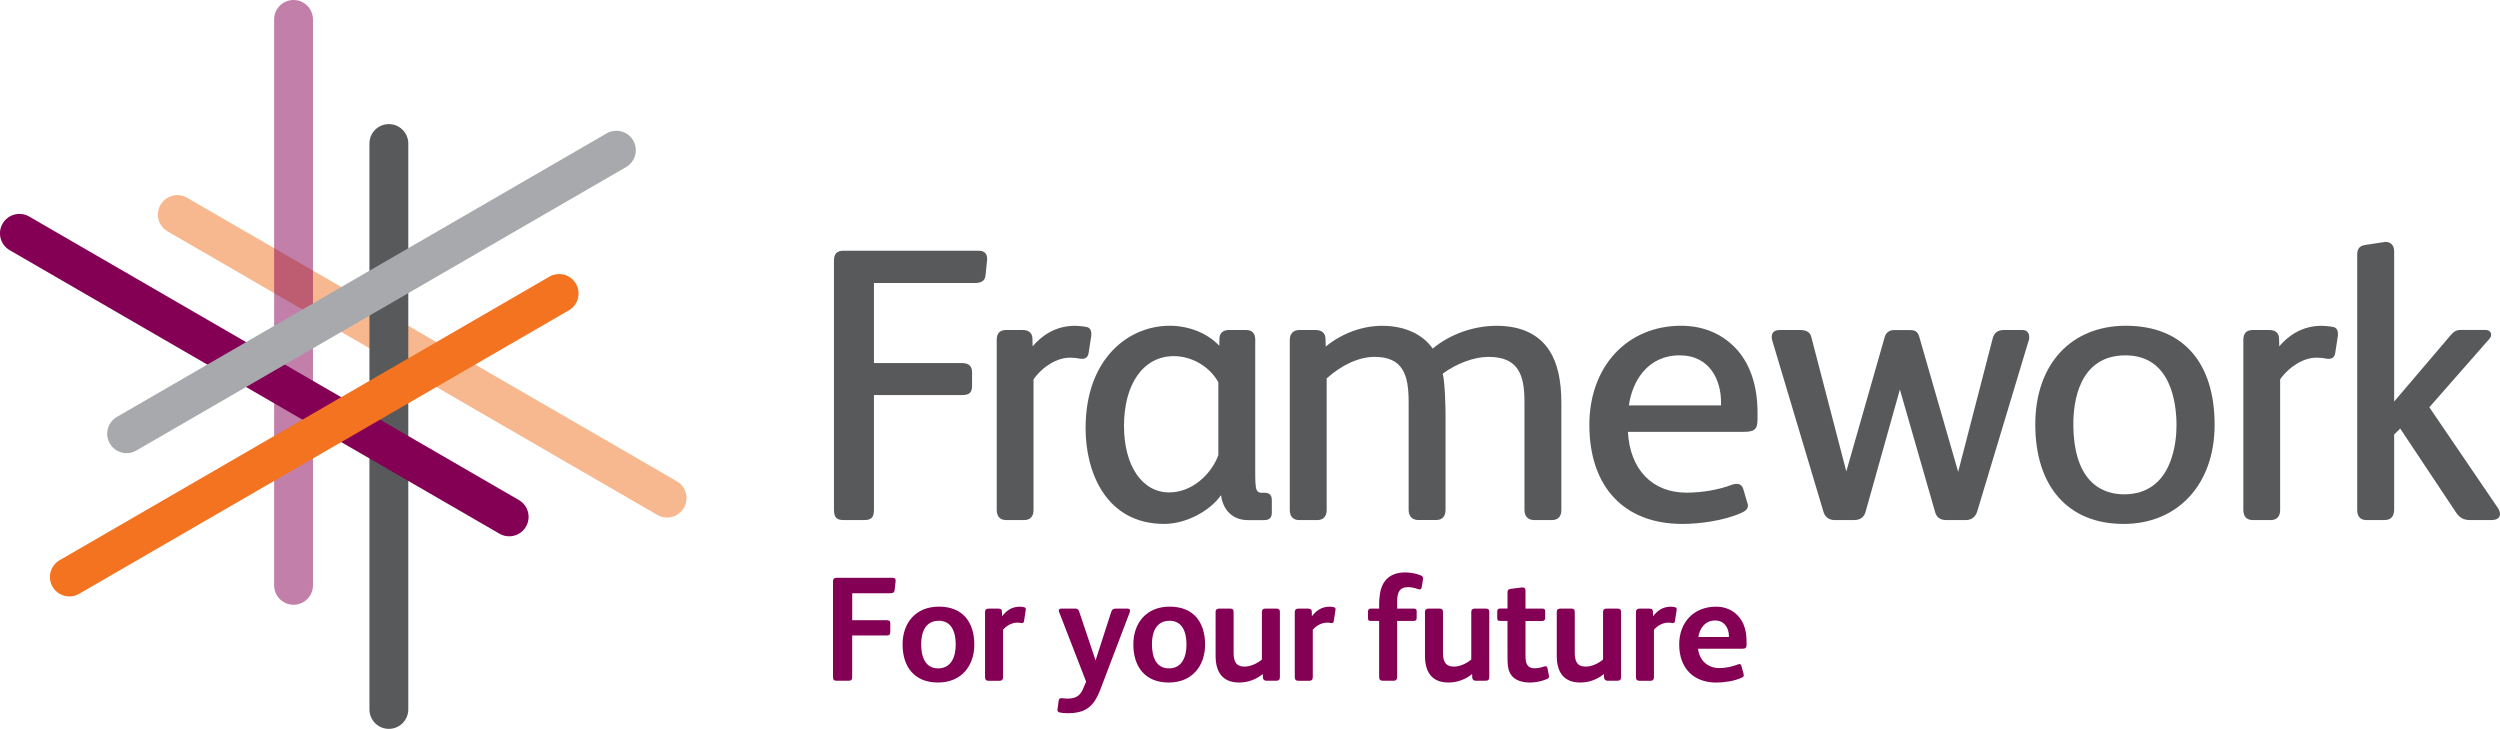 <?xml version="1.0" encoding="utf-8"?>
<!-- Generator: Adobe Illustrator 23.0.2, SVG Export Plug-In . SVG Version: 6.00 Build 0)  -->
<svg version="1.1" id="Layer_1" xmlns="http://www.w3.org/2000/svg" xmlns:xlink="http://www.w3.org/1999/xlink" x="0px" y="0px"
	 viewBox="0 0 510.9 148.95" style="enable-background:new 0 0 510.9 148.95;" xml:space="preserve">
<style type="text/css">
	.st0{fill:#840055;}
	.st1{fill:#58595B;}
	.st2{opacity:0.5;fill:#F37321;}
	.st3{opacity:0.5;fill:#840055;}
	.st4{fill:#F37321;}
	.st5{fill:#A7A9AC;}
</style>
<g>
	<g>
		<path class="st0" d="M183.03,118.77l-0.21,1.83c-0.06,0.55-0.4,0.64-1.03,0.64h-7.63v5.5h7.02c0.58,0,0.76,0.24,0.76,0.67v1.73
			c0,0.52-0.21,0.73-0.73,0.73h-7.06v8.49c0,0.55-0.21,0.76-0.73,0.76h-2.37c-0.61,0-0.82-0.15-0.82-0.82v-19.46
			c0-0.49,0.21-0.76,0.7-0.76h11.46c0.46,0,0.64,0.15,0.64,0.52C183.03,118.65,183.03,118.71,183.03,118.77z"/>
		<path class="st0" d="M191.69,139.48c-4.96,0-7.24-3.35-7.24-7.79c0-4.38,2.68-7.72,7.42-7.72c4.96,0,7.24,3.28,7.24,7.75
			C199.11,136.11,196.44,139.48,191.69,139.48z M191.84,126.86c-2.71,0-3.59,2.34-3.59,4.77c0,2.49,0.76,4.96,3.47,4.96
			c2.68,0,3.59-2.37,3.59-4.87C195.31,129.24,194.52,126.86,191.84,126.86z"/>
		<path class="st0" d="M209.6,124.77l-0.33,2.16c-0.03,0.27-0.18,0.4-0.43,0.4c-0.03,0-0.06,0-0.12,0
			c-0.24-0.06-0.55-0.09-0.82-0.09c-1.03,0-2.16,0.55-2.92,1.46v9.67c0,0.49-0.21,0.76-0.73,0.76h-2.22c-0.49,0-0.73-0.24-0.73-0.76
			v-9.49v-3.74c0-0.61,0.3-0.76,0.76-0.76H204c0.49,0,0.76,0.15,0.76,0.58l0.03,0.97c0.94-1.19,1.98-1.95,3.68-1.95
			c0.24,0,0.58,0.06,0.85,0.12c0.21,0.06,0.3,0.15,0.3,0.4C209.63,124.58,209.63,124.67,209.6,124.77z"/>
		<path class="st0" d="M230.88,125.1l-5.99,15.75c-1.37,3.62-3.07,4.9-6.72,4.9c-0.58,0-1.09-0.03-1.61-0.15
			c-0.33-0.06-0.46-0.24-0.46-0.52c0-0.09,0.03-0.15,0.03-0.27l0.21-1.58c0.06-0.4,0.21-0.55,0.55-0.55c0.06,0,0.12,0,0.18,0
			c0.36,0.03,0.73,0.09,1.03,0.09c1.89,0,2.68-0.67,3.28-2.1l0.58-1.37l-5.53-14.26c-0.03-0.09-0.06-0.15-0.06-0.24
			c0-0.24,0.18-0.43,0.46-0.43h2.92c0.43,0,0.64,0.21,0.76,0.52l3.38,10.07l3.19-9.88c0.15-0.49,0.4-0.7,0.91-0.7h2.46
			c0.3,0,0.49,0.18,0.49,0.43C230.94,124.89,230.91,124.98,230.88,125.1z"/>
		<path class="st0" d="M238.85,139.48c-4.96,0-7.24-3.35-7.24-7.79c0-4.38,2.68-7.72,7.42-7.72c4.96,0,7.24,3.28,7.24,7.75
			C246.27,136.11,243.59,139.48,238.85,139.48z M239,126.86c-2.71,0-3.59,2.34-3.59,4.77c0,2.49,0.76,4.96,3.47,4.96
			c2.68,0,3.59-2.37,3.59-4.87C242.47,129.24,241.68,126.86,239,126.86z"/>
		<path class="st0" d="M260.77,139.12h-1.95c-0.39,0-0.7-0.21-0.73-0.61l-0.03-0.76c-1.4,1.13-3.07,1.73-4.83,1.73
			c-3.41,0-4.81-2.16-4.81-5.44v-8.97c0-0.52,0.3-0.7,0.79-0.7h2.13c0.49,0,0.76,0.15,0.76,0.7v8.33c0,1.67,0.43,2.83,2.25,2.83
			c1.16,0,2.62-0.64,3.53-1.46v-9.7c0-0.52,0.27-0.7,0.76-0.7h2.16c0.49,0,0.76,0.15,0.76,0.7v13.2
			C261.56,138.91,261.38,139.12,260.77,139.12z"/>
		<path class="st0" d="M272.9,124.77l-0.33,2.16c-0.03,0.27-0.18,0.4-0.43,0.4c-0.03,0-0.06,0-0.12,0
			c-0.24-0.06-0.55-0.09-0.82-0.09c-1.03,0-2.16,0.55-2.92,1.46v9.67c0,0.49-0.21,0.76-0.73,0.76h-2.22c-0.49,0-0.73-0.24-0.73-0.76
			v-9.49v-3.74c0-0.61,0.3-0.76,0.76-0.76h1.95c0.49,0,0.76,0.15,0.76,0.58l0.03,0.97c0.94-1.19,1.98-1.95,3.68-1.95
			c0.24,0,0.58,0.06,0.85,0.12c0.21,0.06,0.3,0.15,0.3,0.4C272.93,124.58,272.93,124.67,272.9,124.77z"/>
		<path class="st0" d="M290.75,118.71l-0.21,1.28c-0.06,0.27-0.15,0.46-0.4,0.46c-0.12,0-0.21-0.03-0.33-0.06
			c-0.61-0.21-1.34-0.4-2.07-0.4c-1.83,0-2.22,1.22-2.22,2.98v1.4h3.38c0.37,0,0.61,0.12,0.61,0.52v1.43c0,0.4-0.24,0.58-0.61,0.58
			h-3.38v11.37c0,0.55-0.18,0.85-0.76,0.85h-2.19c-0.52,0-0.73-0.27-0.73-0.79v-11.43h-1.64c-0.55,0-0.64-0.12-0.64-0.76v-1.16
			c0-0.37,0.18-0.61,0.58-0.61h1.7v-0.82c0-1,0.09-1.79,0.21-2.46c0.49-2.55,2.1-4.11,5.14-4.11c1,0,2.34,0.24,3.22,0.64
			c0.3,0.12,0.4,0.3,0.4,0.58C290.81,118.35,290.78,118.53,290.75,118.71z"/>
		<path class="st0" d="M303.55,139.12h-1.95c-0.4,0-0.7-0.21-0.73-0.61l-0.03-0.76c-1.4,1.13-3.07,1.73-4.83,1.73
			c-3.41,0-4.8-2.16-4.8-5.44v-8.97c0-0.52,0.3-0.7,0.79-0.7h2.13c0.49,0,0.76,0.15,0.76,0.7v8.33c0,1.67,0.43,2.83,2.25,2.83
			c1.16,0,2.62-0.64,3.53-1.46v-9.7c0-0.52,0.27-0.7,0.76-0.7h2.16c0.49,0,0.76,0.15,0.76,0.7v13.2
			C304.34,138.91,304.16,139.12,303.55,139.12z"/>
		<path class="st0" d="M316.1,138.78c-0.94,0.4-2.19,0.7-3.41,0.7c-1.55,0-2.89-0.4-3.65-1.28c-0.94-1.06-0.97-2.31-0.97-4.53v-6.78
			h-1.43c-0.58,0-0.67-0.12-0.67-0.76v-1.16c0-0.37,0.18-0.61,0.55-0.61h1.55v-3.31c0-0.52,0.27-0.67,0.76-0.73l2.19-0.27
			c0.06,0,0.09,0,0.15,0c0.39,0,0.58,0.21,0.58,0.67v3.65h3.44c0.37,0,0.58,0.12,0.58,0.52v1.43c0,0.37-0.24,0.58-0.61,0.58h-3.41
			v6.96c0,0.91,0.06,1.58,0.4,2.07c0.27,0.4,0.7,0.64,1.43,0.64c0.76,0,1.4-0.18,1.95-0.36c0.12-0.03,0.21-0.06,0.3-0.06
			c0.21,0,0.33,0.12,0.4,0.37l0.3,1.52c0.03,0.09,0.03,0.12,0.03,0.18C316.56,138.51,316.41,138.66,316.1,138.78z"/>
		<path class="st0" d="M330.49,139.12h-1.95c-0.39,0-0.7-0.21-0.73-0.61l-0.03-0.76c-1.4,1.13-3.07,1.73-4.84,1.73
			c-3.41,0-4.8-2.16-4.8-5.44v-8.97c0-0.52,0.3-0.7,0.79-0.7h2.13c0.49,0,0.76,0.15,0.76,0.7v8.33c0,1.67,0.43,2.83,2.25,2.83
			c1.16,0,2.62-0.64,3.53-1.46v-9.7c0-0.52,0.27-0.7,0.76-0.7h2.16c0.49,0,0.76,0.15,0.76,0.7v13.2
			C331.28,138.91,331.09,139.12,330.49,139.12z"/>
		<path class="st0" d="M342.62,124.77l-0.33,2.16c-0.03,0.27-0.18,0.4-0.43,0.4c-0.03,0-0.06,0-0.12,0
			c-0.24-0.06-0.55-0.09-0.82-0.09c-1.03,0-2.16,0.55-2.92,1.46v9.67c0,0.49-0.21,0.76-0.73,0.76h-2.22c-0.49,0-0.73-0.24-0.73-0.76
			v-9.49v-3.74c0-0.61,0.3-0.76,0.76-0.76h1.95c0.49,0,0.76,0.15,0.76,0.58l0.03,0.97c0.94-1.19,1.98-1.95,3.68-1.95
			c0.24,0,0.58,0.06,0.85,0.12c0.21,0.06,0.3,0.15,0.3,0.4C342.65,124.58,342.65,124.67,342.62,124.77z"/>
		<path class="st0" d="M355.93,132.58h-8.91c0.24,2.34,1.95,3.95,4.35,3.95c1.28,0,2.62-0.3,3.74-0.73
			c0.12-0.03,0.21-0.09,0.33-0.09c0.21,0,0.37,0.12,0.43,0.37l0.43,1.55c0.03,0.15,0.06,0.27,0.06,0.37c0,0.21-0.12,0.37-0.49,0.52
			c-1.49,0.67-3.53,0.97-5.11,0.97c-4.77,0-7.6-3.04-7.6-7.79c0-4.56,3.01-7.72,7.54-7.72c1.86,0,3.38,0.7,4.44,1.83
			c1.4,1.46,1.79,3.38,1.79,5.44v0.46C356.94,132.43,356.7,132.58,355.93,132.58z M353.32,129.84c-0.06-1.58-0.97-3.04-2.83-3.04
			c-1.98,0-3.16,1.58-3.41,3.38h6.23C353.32,130.12,353.32,129.9,353.32,129.84z"/>
	</g>
	<path class="st1" d="M176.6,106.28h-4.09c-1.38,0-2.08-0.33-2.08-2.16V53.24c0-1.37,0.61-2,1.92-2h27.69
		c1.09,0,1.69,0.57,1.69,1.61v0.24l-0.32,3.1c-0.12,1.65-1.53,1.65-2.55,1.65H178.6V74.2h18.05c1.66,0,2,1,2,1.85v2.83
		c0,1.31-0.56,1.85-1.92,1.85H178.6v23.48C178.6,105.72,178.06,106.28,176.6,106.28z"/>
	<path class="st1" d="M209.31,106.28h-3.7c-1.24,0-1.92-0.74-1.92-2.08V69.44c0-1.33,0.65-2,1.92-2h3.38c1.66,0,2,1,2,1.85
		l0.04,1.48c1.78-2.09,4.59-4.19,8.65-4.19c0.55,0,1.53,0.08,2.37,0.24c0.28,0.05,0.97,0.28,0.97,1.37v0.39l-0.56,3.6
		c-0.11,0.73-0.58,1.15-1.29,1.15l-0.33-0.01c-0.67-0.15-1.42-0.23-2.19-0.23c-2.59,0-5.5,1.73-7.44,4.43v26.68
		C211.23,105.52,210.53,106.28,209.31,106.28z"/>
	<path class="st1" d="M258.37,100.7h-0.55c-0.52,0-0.75-0.12-0.98-0.52c-0.32-0.48-0.32-2.53-0.32-3.3V69.36
		c0-1.24-0.66-1.92-1.85-1.92h-3.54c-1.21,0-1.92,0.66-1.92,1.75l-0.04,1.47c-2.39-2.55-6.17-4.09-10.14-4.09
		c-8.28,0-17.18,6.56-17.18,20.96c0,9.02,4.21,19.54,16.08,19.54c4.34,0,9.28-2.56,11.6-5.88c0.4,3.13,2.46,5.1,5.47,5.1h3.3
		c0.4,0,1.61,0,1.61-1.45v-2.67C259.9,100.87,259.08,100.7,258.37,100.7z M248.97,93.04c-1.39,3.78-5.27,7.59-10.03,7.59
		c-5.53,0-9.24-5.45-9.24-13.57c0-8.67,4-14.28,10.19-14.28c3.7,0,7.33,2.14,9.09,5.34V93.04z"/>
	<path class="st1" d="M317.16,106.28h-3.62c-1.27,0-2-0.76-2-2.08V82.1c0-5.5-1.25-9.17-7.36-9.17c-2.89,0-6.53,1.34-9.34,3.43
		c0.46,1.93,0.57,6.71,0.57,8.48v19.35c0,1.34-0.68,2.08-1.92,2.08h-3.62c-1.27,0-2-0.76-2-2.08V82.1c0-5.5-1.18-9.17-6.96-9.17
		c-3.13,0-6.69,1.6-9.79,4.4v26.87c0,1.34-0.68,2.08-1.92,2.08h-3.7c-1.24,0-1.92-0.74-1.92-2.08V69.44c0-1.24,0.74-2,1.92-2h3.38
		c1.27,0,2,0.67,2,1.85l0.05,1.53c3.3-2.7,7.46-4.24,11.55-4.24c4.52,0,8.25,1.69,10.31,4.66c3.48-2.92,8.32-4.66,13.04-4.66
		c5,0,8.64,1.71,10.82,5.07c1.64,2.57,2.43,6.07,2.43,10.7v21.86C319.09,105.54,318.4,106.28,317.16,106.28z"/>
	<path class="st1" d="M354.57,71.03c-2.83-2.91-6.64-4.46-11.01-4.46c-11.04,0-18.76,8.33-18.76,20.25
		c0,12.68,7.1,20.25,18.99,20.25c3.33,0,8.53-0.61,12.23-2.33c0.62-0.31,1.18-0.65,1.18-1.41c0-0.1,0-0.34-0.1-0.52l-0.86-2.91
		c-0.19-0.65-0.68-1.02-1.36-1.02c-0.24,0-0.47,0.06-0.71,0.12l-0.23,0.06c-2.54,1-6.1,1.62-9.28,1.62
		c-7.02,0-11.57-4.75-11.98-12.43h23.7c2.22,0,2.79-0.54,2.79-2.63V84.3C359.17,78.7,357.58,74.11,354.57,71.03z M351.7,82.85
		h-18.82c0.67-4.83,3.74-10.23,10.37-10.23c6.24,0,8.46,5.15,8.46,9.56V82.85z"/>
	<path class="st1" d="M401.74,106.28h-4.01c-1.26,0-2.01-0.57-2.3-1.74l-7.17-24.94l-7.02,25.03c-0.34,1.11-1.12,1.65-2.38,1.65
		h-3.93c-1.16,0-2-0.63-2.3-1.73l-10.46-34.99c-0.1-0.29-0.1-0.58-0.1-0.75c0-0.41,0.16-1.37,1.61-1.37h4.17
		c1.32,0,2.1,0.48,2.31,1.44l7.15,27.46l7.83-27.4c0.27-0.99,0.94-1.49,1.99-1.49h3.22c0.72,0,1.5,0.15,1.83,1.25l7.99,27.72
		l7.07-27.32c0.3-1.12,1.06-1.66,2.3-1.66h3.78c0.85,0,1.37,0.56,1.37,1.45c0,0.19,0,0.46-0.11,0.7l-10.53,34.97
		C403.67,105.69,402.87,106.28,401.74,106.28z"/>
	<path class="st1" d="M434.45,66.57c-11.25,0-18.52,7.92-18.52,20.17c0,12.73,6.75,20.33,18.05,20.33c11.12,0,18.6-8.14,18.6-20.25
		C452.58,73.95,445.97,66.57,434.45,66.57z M434.06,101.02c-3.86,0-10.35-1.88-10.35-14.44c0-4.2,1.04-13.96,10.66-13.96
		c9.41,0,10.42,9.99,10.42,14.28C444.8,90.21,444.02,101.02,434.06,101.02z"/>
	<path class="st1" d="M464.07,106.28h-3.7c-1.24,0-1.92-0.74-1.92-2.08V69.44c0-1.33,0.65-2,1.92-2h3.38c1.66,0,2,1,2,1.85
		l0.04,1.48c1.78-2.09,4.59-4.19,8.65-4.19c0.55,0,1.53,0.08,2.37,0.24c0.28,0.05,0.97,0.28,0.97,1.37v0.39l-0.56,3.6
		c-0.11,0.73-0.58,1.15-1.29,1.15l-0.33-0.01c-0.67-0.15-1.42-0.23-2.19-0.23c-2.59,0-5.5,1.73-7.44,4.43v26.68
		C465.99,105.52,465.29,106.28,464.07,106.28z"/>
	<path class="st1" d="M509.13,106.28h-4.33c-1.3,0-2.16-0.46-2.87-1.53L490.5,87.57l-1.23,1.23v15.32c0,1.43-0.67,2.16-2,2.16h-3.7
		c-1.17,0-1.85-0.73-1.85-2V52.06c0-1.23,0.47-1.81,1.62-2l3.62-0.55c0.09-0.01,0.15-0.02,0.2-0.03c0.09-0.02,0.21-0.05,0.34-0.05
		c1.09,0,1.77,0.74,1.77,1.92v30.71l11.59-13.61c0.56-0.64,1.07-1.02,1.98-1.02h5.11c0.79,0,1.14,0.49,1.14,0.98
		c0,0.31-0.16,0.65-0.44,0.93l-12.19,13.89l13.89,20.41c0.32,0.4,0.55,0.97,0.55,1.42C510.9,105.43,510.73,106.28,509.13,106.28z"/>
	<path class="st2" d="M136.32,105.77c-0.68,0-1.36-0.17-1.99-0.54L34.25,47.29c-1.9-1.1-2.55-3.53-1.45-5.43
		c1.1-1.9,3.53-2.55,5.43-1.45l100.08,57.94c1.9,1.1,2.55,3.53,1.45,5.43C139.03,105.05,137.69,105.77,136.32,105.77z"/>
	<path class="st3" d="M59.99,123.59c-2.2,0-3.97-1.78-3.97-3.97V3.97c0-2.2,1.78-3.97,3.97-3.97s3.97,1.78,3.97,3.97v115.64
		C63.96,121.81,62.19,123.59,59.99,123.59z"/>
	<path class="st1" d="M79.47,148.95c-2.2,0-3.97-1.78-3.97-3.97V29.33c0-2.2,1.78-3.97,3.97-3.97s3.97,1.78,3.97,3.97v115.64
		C83.44,147.17,81.66,148.95,79.47,148.95z"/>
	<path class="st0" d="M104.05,109.6c-0.68,0-1.36-0.17-1.99-0.54L1.98,51.13c-1.9-1.1-2.55-3.53-1.45-5.43
		c1.1-1.9,3.53-2.55,5.43-1.45l100.08,57.94c1.9,1.1,2.55,3.53,1.45,5.43C106.76,108.89,105.43,109.6,104.05,109.6z"/>
	<path class="st4" d="M14.18,121.89c-1.37,0-2.71-0.71-3.44-1.98c-1.1-1.9-0.45-4.33,1.45-5.43l100.08-57.94
		c1.9-1.1,4.33-0.45,5.43,1.45c1.1,1.9,0.45,4.33-1.45,5.43L16.17,121.35C15.54,121.72,14.86,121.89,14.18,121.89z"/>
	<path class="st5" d="M25.88,92.61c-1.37,0-2.71-0.71-3.44-1.98c-1.1-1.9-0.45-4.33,1.45-5.43l100.08-57.94
		c1.9-1.1,4.33-0.45,5.43,1.45c1.1,1.9,0.45,4.33-1.45,5.43L27.86,92.07C27.24,92.44,26.55,92.61,25.88,92.61z"/>
</g>
</svg>
